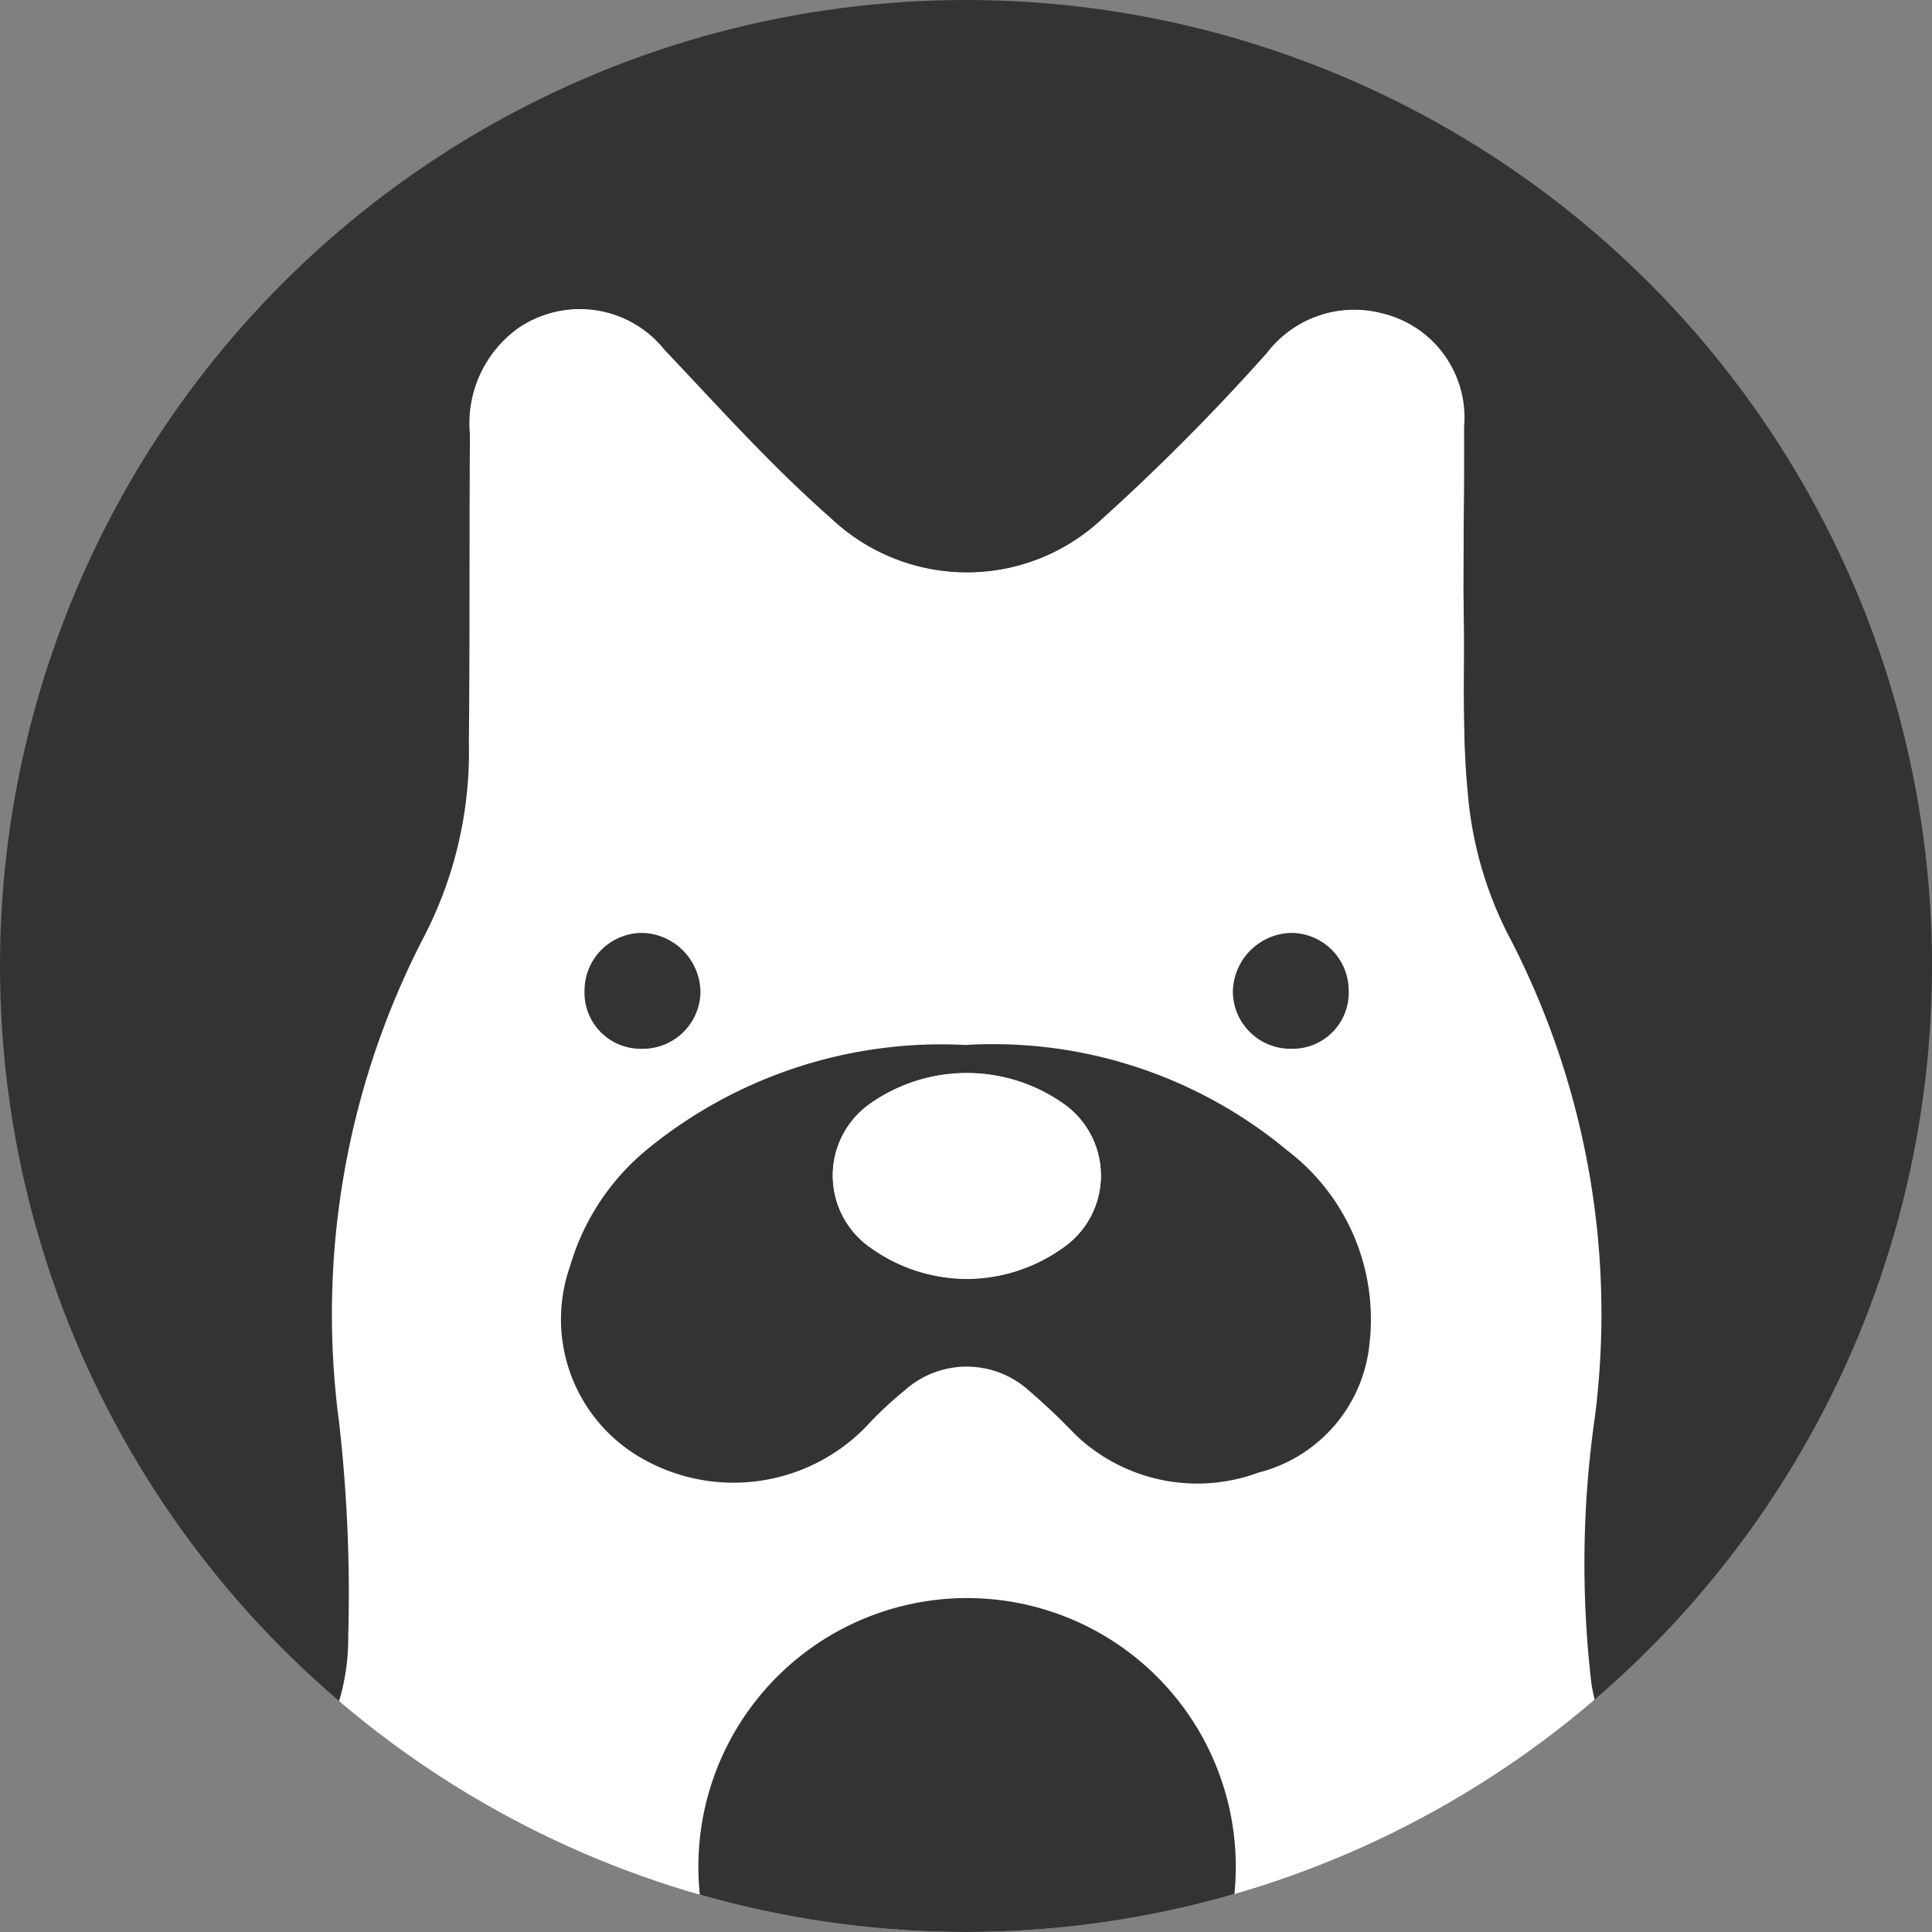 <svg xmlns="http://www.w3.org/2000/svg" xmlns:xlink="http://www.w3.org/1999/xlink" width="25" height="25" viewBox="0 0 25 25">
  <rect x="0" y="0" width="25" height="25" fill="#808080" stroke="none"/>
  <defs>
    <clipPath id="clip-path">
      <circle id="Ellipse_124" data-name="Ellipse 124" cx="12.5" cy="12.5" r="12.5" transform="translate(102 573)" fill="#f6f6f6"/>
    </clipPath>
  </defs>
  <g id="Group_2496" data-name="Group 2496" transform="translate(-102 -573)">
    <circle id="Ellipse_123" data-name="Ellipse 123" cx="12.5" cy="12.5" r="12.5" transform="translate(102 573)" fill="#333"/>
    <g id="Mask_Group_125" data-name="Mask Group 125" clip-path="url(#clip-path)">
      <g id="Group_2492" data-name="Group 2492" transform="translate(-1164.721 312.047)">
        <g id="Group_2488" data-name="Group 2488" transform="translate(1268.067 264.953)">
          <path id="Path_3305" data-name="Path 3305" d="M1285.656,268.653c0-.723.014-1.447,0-2.169a1.386,1.386,0,0,0-1.063-1.473,1.412,1.412,0,0,0-1.478.509,27.891,27.891,0,0,1-2.2,2.209,2.564,2.564,0,0,1-3.444-.059c-.772-.678-1.457-1.442-2.162-2.187a1.4,1.4,0,0,0-1.885-.281,1.514,1.514,0,0,0-.622,1.374c-.01,1.328,0,2.656-.014,3.984a5.2,5.2,0,0,1-.578,2.509,10.609,10.609,0,0,0-1.1,6.3,19.588,19.588,0,0,1,.117,2.755,2.843,2.843,0,0,1-1.413,2.486,10.221,10.221,0,0,0-.846.578,2.161,2.161,0,0,0-.7.793,1.209,1.209,0,0,0,.018,1.374,1.176,1.176,0,0,0,1.373.286c.313-.094.606-.252.919-.348.542-.166.783,0,.882.555.052.3.127.576.489.628a.66.66,0,0,0,.715-.441c.115-.235.19-.489.3-.726.1-.217.148-.525.478-.491s.352.337.39.6a2.266,2.266,0,0,1-.749,2.1,3.675,3.675,0,0,0-.882,1.051,1.091,1.091,0,0,0,.625,1.6,2.612,2.612,0,0,0,.886.17c1.157.027,2.313.057,3.471.018a2.314,2.314,0,0,0,.844-.171,1.142,1.142,0,0,0,.707-1.439,3.346,3.346,0,0,1-.107-.459.588.588,0,0,1,.819-.664c.362.113.477.386.343.871a1.6,1.6,0,0,0-.082.925,1.411,1.411,0,0,0,1.419.924c.946.025,1.893.018,2.839.011a6.5,6.5,0,0,0,1.335-.087,1.175,1.175,0,0,0,.782-1.985,5.137,5.137,0,0,0-.724-.778,2.291,2.291,0,0,1-.728-2.179c.037-.224.079-.462.354-.506.292-.047.369.193.462.4a6.28,6.28,0,0,0,.4.937.64.64,0,0,0,.666.326c.3-.047.4-.269.458-.524.171-.743.417-.87,1.135-.579a3.987,3.987,0,0,0,1.042.346,1.015,1.015,0,0,0,1.186-1.308,1.962,1.962,0,0,0-.77-1.156c-.366-.277-.752-.529-1.132-.787a2.543,2.543,0,0,1-1.127-1.732,13.354,13.354,0,0,1,.046-3.458,10.571,10.571,0,0,0-1.082-6.153,4.928,4.928,0,0,1-.564-1.913C1285.63,270.361,1285.68,269.507,1285.656,268.653Z" transform="translate(-1268.067 -264.953)" fill="#fefefe"/>
          <path id="Path_3306" data-name="Path 3306" d="M1285.656,268.653c.024.854-.026,1.708.058,2.562a4.928,4.928,0,0,0,.564,1.913,10.571,10.571,0,0,1,1.082,6.153,13.354,13.354,0,0,0-.046,3.458,2.543,2.543,0,0,0,1.127,1.732c.38.258.766.51,1.132.787a1.962,1.962,0,0,1,.77,1.156,1.015,1.015,0,0,1-1.186,1.308,3.987,3.987,0,0,1-1.042-.346c-.719-.291-.964-.164-1.135.579-.059.255-.159.477-.458.524a.64.64,0,0,1-.666-.326,6.28,6.28,0,0,1-.4-.937c-.093-.2-.17-.443-.462-.4-.275.044-.317.282-.354.506a2.291,2.291,0,0,0,.728,2.179,5.137,5.137,0,0,1,.724.778,1.175,1.175,0,0,1-.782,1.985,6.5,6.5,0,0,1-1.335.087c-.946.007-1.893.014-2.839-.011a1.411,1.411,0,0,1-1.419-.924,1.6,1.6,0,0,1,.082-.925c.135-.485.02-.757-.343-.871a.588.588,0,0,0-.819.664,3.346,3.346,0,0,0,.107.459,1.142,1.142,0,0,1-.707,1.439,2.314,2.314,0,0,1-.844.171c-1.157.039-2.314.009-3.471-.018a2.612,2.612,0,0,1-.886-.17,1.091,1.091,0,0,1-.625-1.6,3.675,3.675,0,0,1,.882-1.051,2.266,2.266,0,0,0,.749-2.1c-.038-.26-.047-.562-.39-.6s-.378.274-.478.491c-.109.238-.184.492-.3.726a.66.66,0,0,1-.715.441c-.362-.051-.437-.332-.489-.628-.1-.559-.34-.722-.882-.555-.312.1-.606.254-.919.348a1.176,1.176,0,0,1-1.373-.286,1.209,1.209,0,0,1-.018-1.374,2.161,2.161,0,0,1,.7-.793,10.221,10.221,0,0,1,.846-.578,2.843,2.843,0,0,0,1.413-2.486,19.588,19.588,0,0,0-.117-2.755,10.609,10.609,0,0,1,1.1-6.3,5.2,5.2,0,0,0,.578-2.509c.014-1.328,0-2.656.014-3.984a1.514,1.514,0,0,1,.622-1.374,1.4,1.4,0,0,1,1.885.281c.705.744,1.39,1.509,2.162,2.187a2.564,2.564,0,0,0,3.444.059,27.891,27.891,0,0,0,2.2-2.209,1.412,1.412,0,0,1,1.478-.509,1.386,1.386,0,0,1,1.063,1.473C1285.67,267.206,1285.656,267.93,1285.656,268.653Zm-6.443,5.822a6.007,6.007,0,0,0-4.1,1.338,3.063,3.063,0,0,0-1.011,1.517,2.07,2.07,0,0,0,.886,2.47,2.39,2.39,0,0,0,2.932-.376,4.865,4.865,0,0,1,.516-.485,1.2,1.2,0,0,1,1.592,0,8.256,8.256,0,0,1,.6.569,2.281,2.281,0,0,0,2.383.5,1.914,1.914,0,0,0,1.433-1.665,2.744,2.744,0,0,0-1.061-2.5A5.953,5.953,0,0,0,1279.213,274.475Zm.035,14.111a3.477,3.477,0,1,0-3.5-3.463A3.476,3.476,0,0,0,1279.248,288.586Zm-4.231-14.062a.747.747,0,0,0,.77-.728.775.775,0,0,0-.74-.771.746.746,0,0,0-.76.739A.726.726,0,0,0,1275.017,274.524Zm9.156-.758a.747.747,0,0,0-.759-.741.775.775,0,0,0-.741.769.746.746,0,0,0,.769.73A.726.726,0,0,0,1284.173,273.766Z" transform="translate(-1268.067 -264.953)" fill="#fff"/>
          <path id="Path_3307" data-name="Path 3307" d="M1348.337,385.566a5.953,5.953,0,0,1,4.167,1.367,2.744,2.744,0,0,1,1.061,2.5,1.914,1.914,0,0,1-1.433,1.665,2.281,2.281,0,0,1-2.383-.5,8.224,8.224,0,0,0-.6-.568,1.2,1.2,0,0,0-1.592,0,4.862,4.862,0,0,0-.516.485,2.39,2.39,0,0,1-2.932.376,2.07,2.07,0,0,1-.886-2.47,3.064,3.064,0,0,1,1.011-1.517A6.007,6.007,0,0,1,1348.337,385.566Zm0,3.028a2.134,2.134,0,0,0,1.254-.4,1.135,1.135,0,0,0,0-1.879,2.172,2.172,0,0,0-2.474,0,1.136,1.136,0,0,0,0,1.879A2.144,2.144,0,0,0,1348.338,388.594Z" transform="translate(-1337.19 -376.044)" fill="#333"/>
          <path id="Path_3308" data-name="Path 3308" d="M1368.885,483.2a3.477,3.477,0,1,1,3.464-3.459A3.476,3.476,0,0,1,1368.885,483.2Z" transform="translate(-1357.704 -459.567)" fill="#333"/>
          <path id="Path_3309" data-name="Path 3309" d="M1347.6,368.705a.726.726,0,0,1-.729-.76.746.746,0,0,1,.76-.739.775.775,0,0,1,.74.771A.747.747,0,0,1,1347.6,368.705Z" transform="translate(-1340.653 -359.134)" fill="#333"/>
          <path id="Path_3310" data-name="Path 3310" d="M1454.606,367.95a.726.726,0,0,1-.731.758.746.746,0,0,1-.768-.73.775.775,0,0,1,.741-.769A.747.747,0,0,1,1454.606,367.95Z" transform="translate(-1438.5 -359.137)" fill="#333"/>
          <path id="Path_3311" data-name="Path 3311" d="M1389.235,392.9a2.145,2.145,0,0,1-1.219-.393,1.136,1.136,0,0,1,0-1.879,2.172,2.172,0,0,1,2.474,0,1.135,1.135,0,0,1,0,1.879A2.134,2.134,0,0,1,1389.235,392.9Z" transform="translate(-1378.088 -380.355)" fill="#fff"/>
        </g>
      </g>
    </g>
  </g>
</svg>
